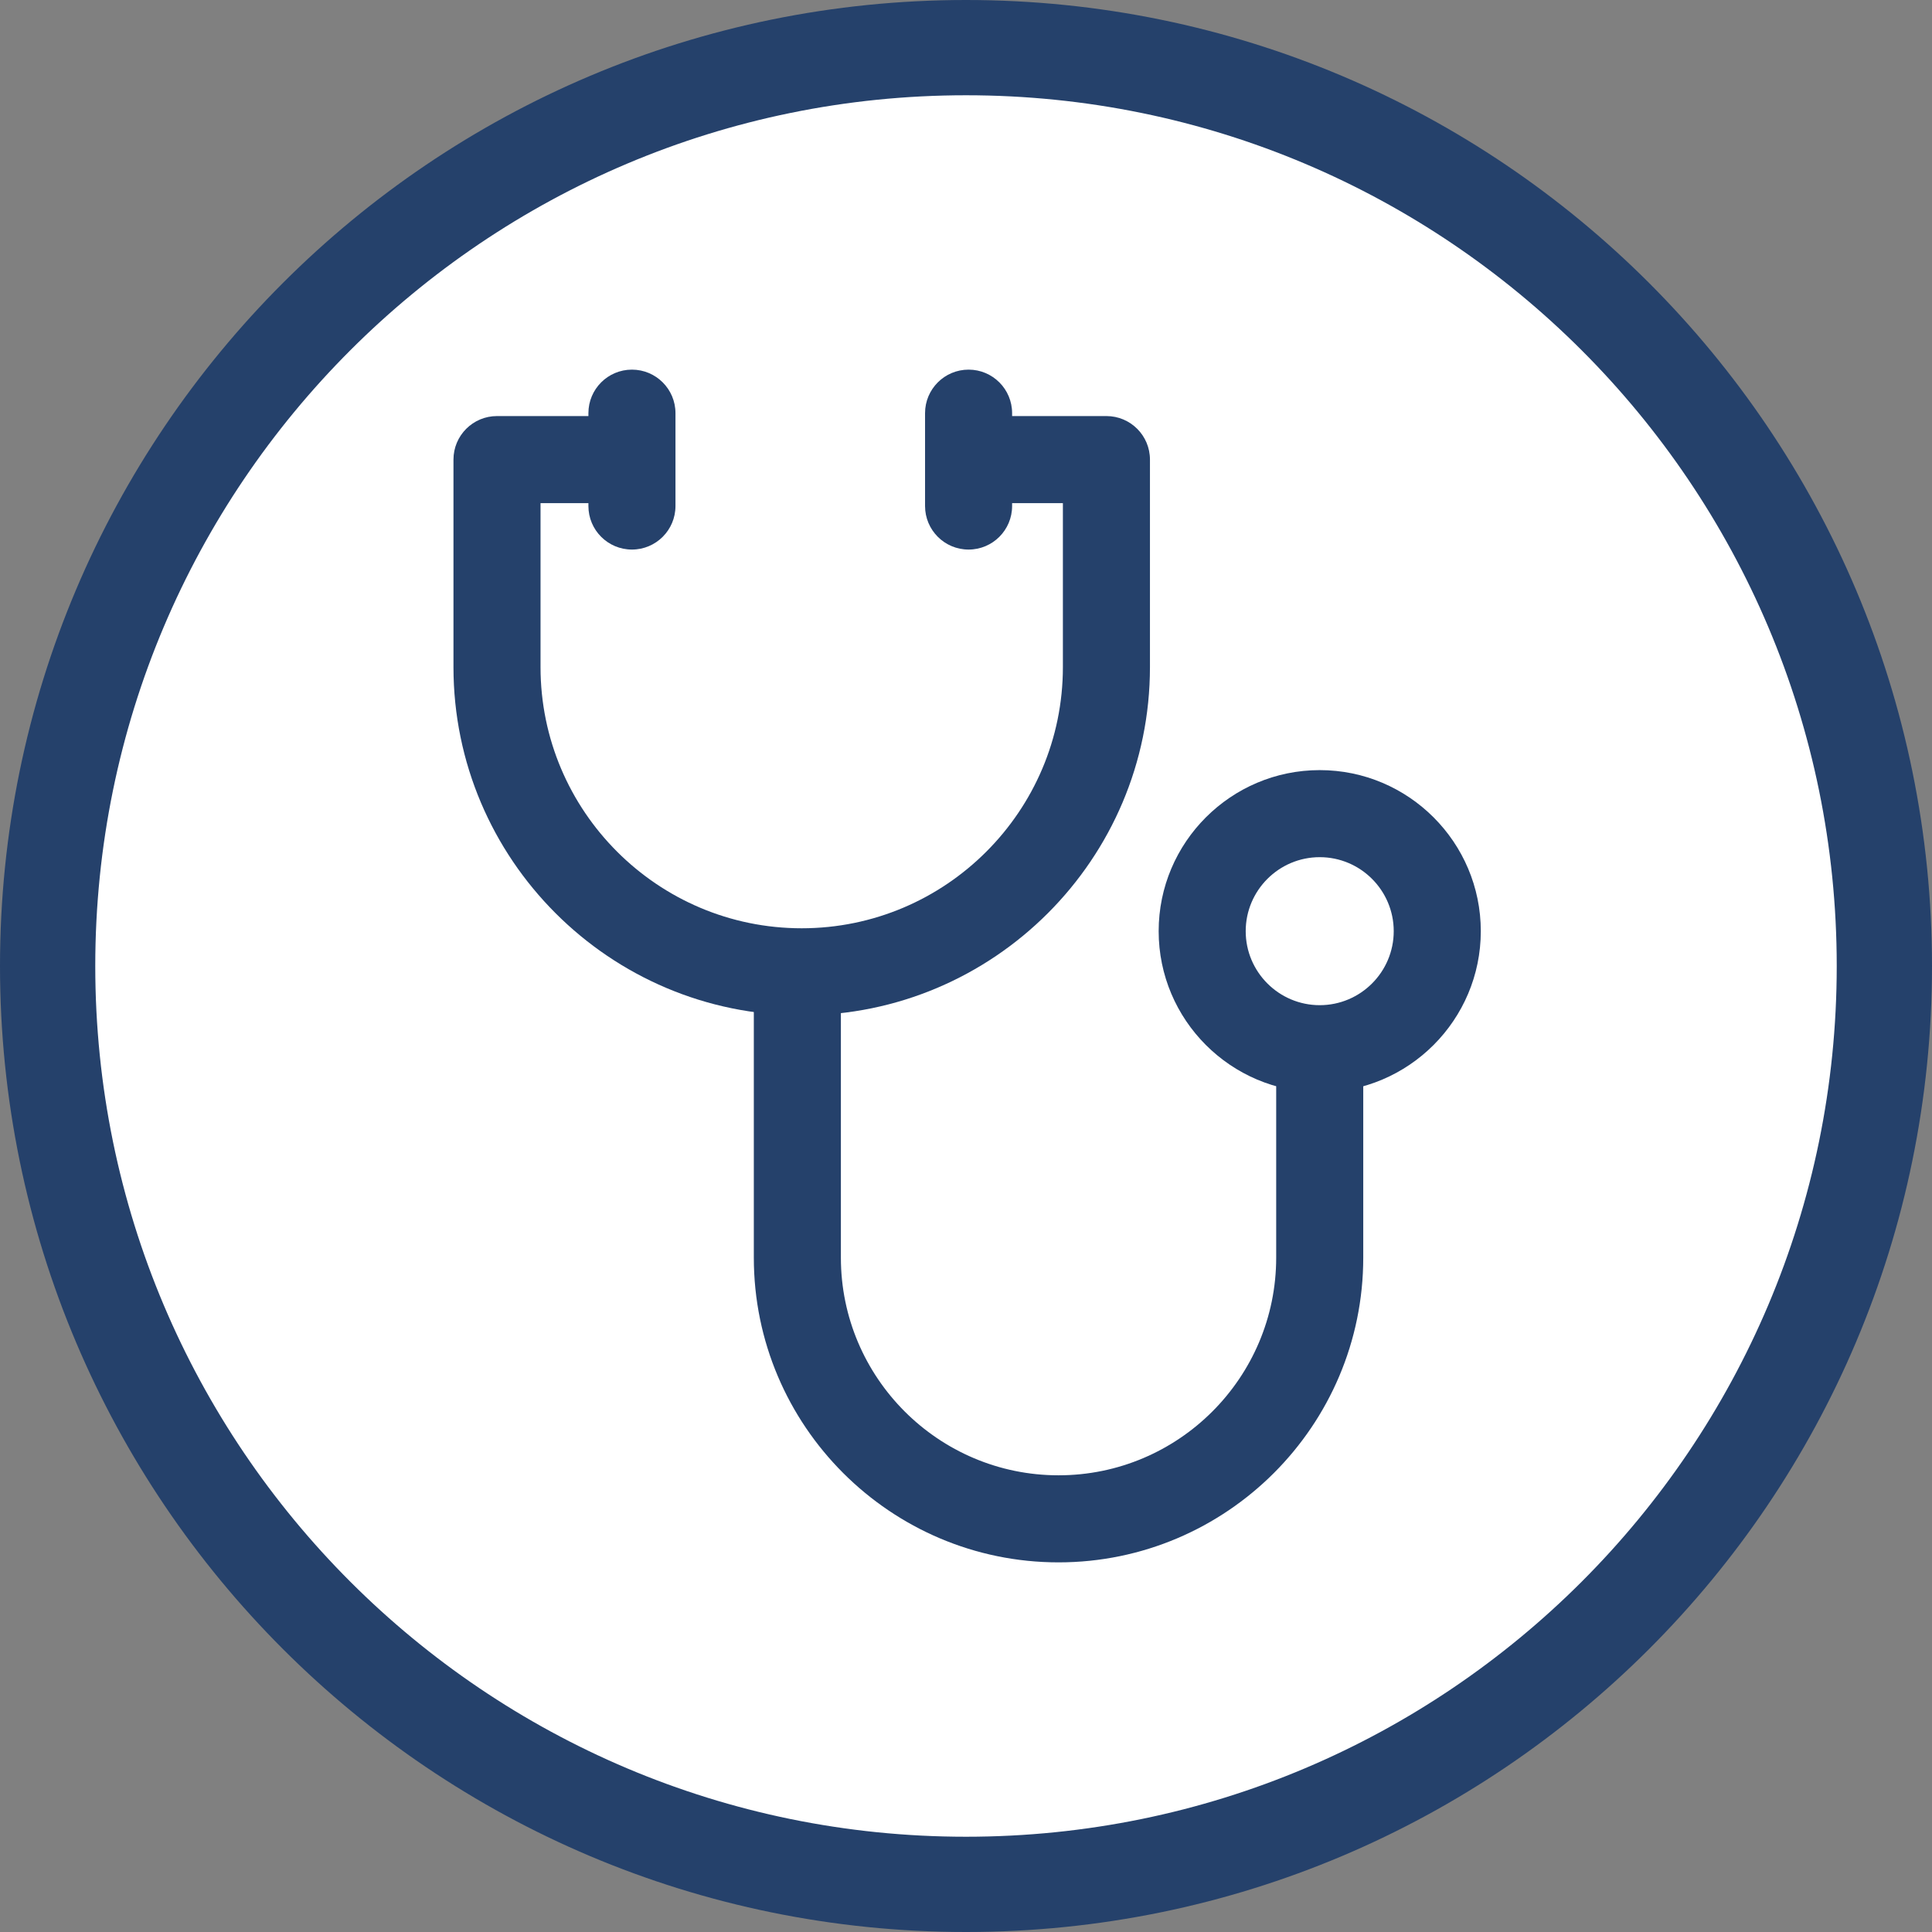 <?xml version="1.0" encoding="UTF-8"?> <svg xmlns="http://www.w3.org/2000/svg" width="507" height="507" viewBox="0 0 507 507" fill="none"><rect x="0" y="0" width="507" height="507" fill="#808080" stroke="none"/><g clip-path="url(#clip0_1355_122)"><path d="M253.5 494.5C386.601 494.5 494.5 386.601 494.5 253.5C494.5 120.399 386.601 12.5 253.5 12.5C120.399 12.5 12.5 120.399 12.5 253.5C12.5 386.601 120.399 494.5 253.5 494.5Z" fill="white" stroke="#25416B" stroke-width="25"></path><path d="M290.35 109.185H253.795V132.032H278.926V175.059C278.926 212.852 248.178 243.6 210.386 243.6C172.594 243.6 141.847 212.852 141.847 175.06V132.032H166.217V109.185H130.423C124.114 109.185 119 114.299 119 120.608V175.06C119 225.452 159.994 266.447 210.387 266.447C260.779 266.447 301.774 225.452 301.774 175.06V120.608C301.774 114.299 296.66 109.185 290.35 109.185Z" fill="#25416B"></path><path d="M334.901 275.966V330.037C334.901 361.531 309.278 387.153 277.784 387.153C246.289 387.153 220.667 361.531 220.667 330.037V255.404H197.82V330.037C197.82 374.127 233.689 410 277.784 410C321.874 410 357.747 374.127 357.747 330.037V275.966H334.901Z" fill="#25416B"></path><path d="M346.329 202.095C323.018 202.095 304.059 221.054 304.059 244.361C304.059 267.665 323.018 286.628 346.325 286.628C369.633 286.628 388.592 267.665 388.595 244.361C388.595 221.054 369.633 202.095 346.329 202.095ZM346.325 263.781C335.614 263.781 326.901 255.069 326.901 244.362C326.901 233.655 335.614 224.942 346.325 224.942C357.033 224.942 365.745 233.655 365.745 244.362C365.745 255.069 357.033 263.781 346.325 263.781Z" fill="#25416B"></path><path d="M165.835 97C159.526 97 154.412 102.114 154.412 108.423V132.793C154.412 139.103 159.526 144.217 165.835 144.217C172.145 144.217 177.259 139.103 177.259 132.793V108.423C177.259 102.114 172.145 97 165.835 97Z" fill="#25416B"></path><path d="M254.177 97C247.868 97 242.754 102.114 242.754 108.423V132.793C242.754 139.103 247.868 144.217 254.177 144.217C260.487 144.217 265.6 139.103 265.6 132.793V108.423C265.6 102.114 260.487 97 254.177 97Z" fill="#25416B"></path></g><defs><clipPath id="clip0_1355_122"><rect width="507" height="507" fill="white"></rect></clipPath></defs></svg> 